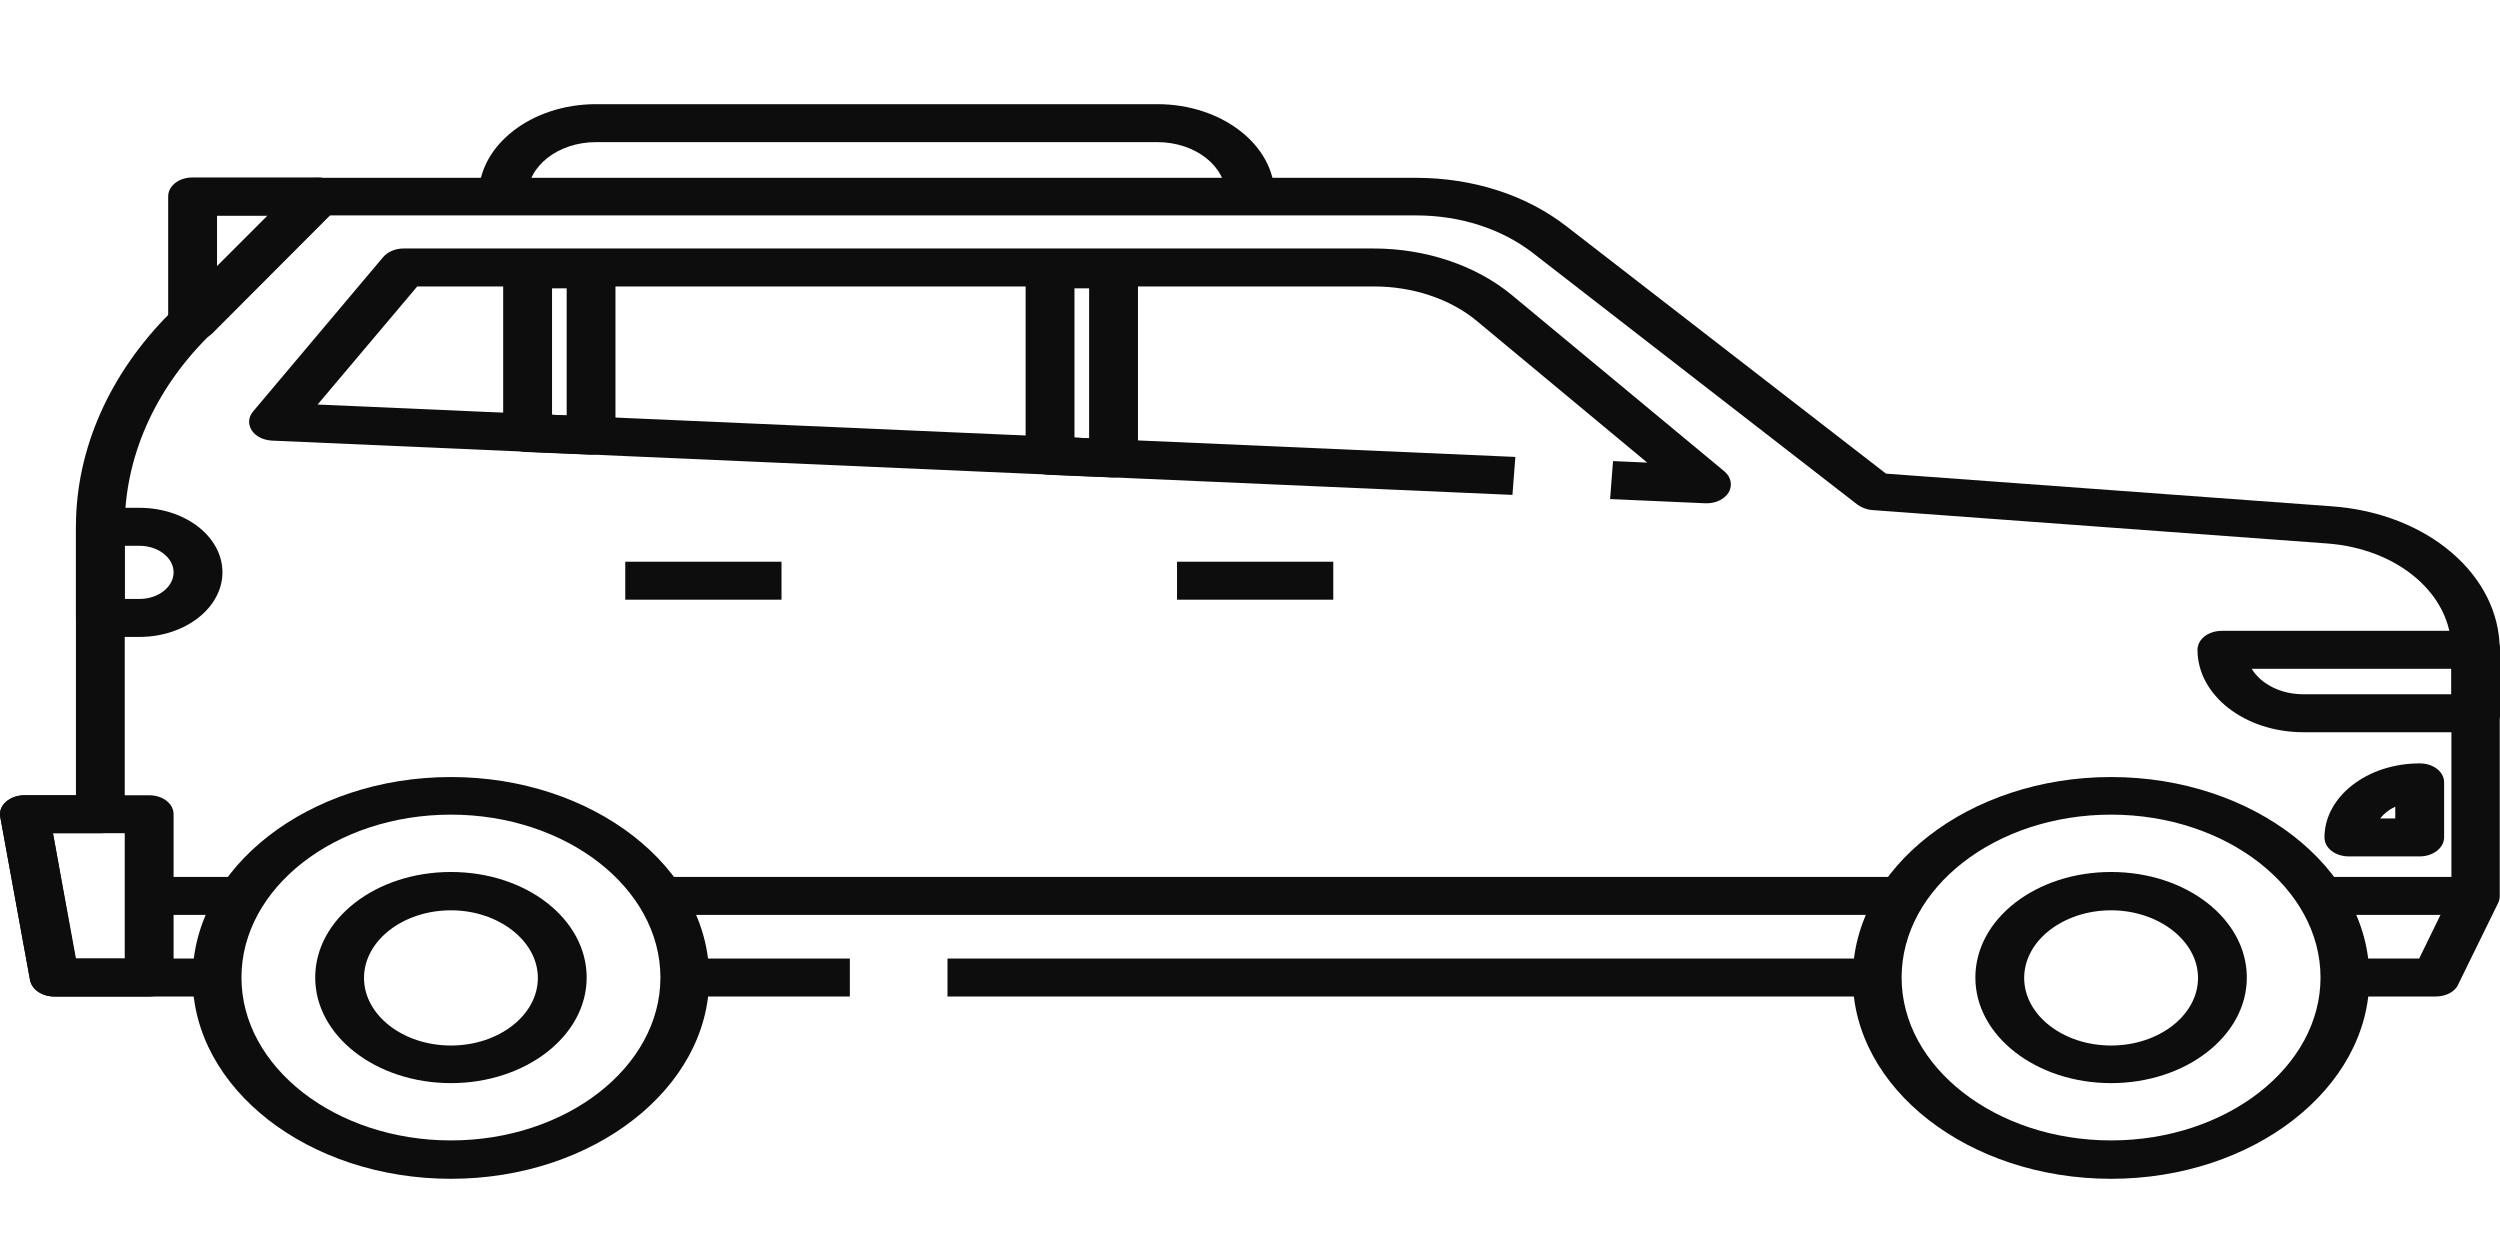 <svg width="48" height="24" viewBox="0 0 48 24" fill="none" xmlns="http://www.w3.org/2000/svg">
<g id="transport 1" clip-path="url(#clip0_943_10826)">
<g id="XMLID_1_">
<g id="XMLID_3425_">
<g id="XMLID_488_">
<path id="XMLID_2839_" d="M8.658 22.633C5.92 22.633 3.698 20.898 3.698 18.776C3.698 16.654 5.929 14.919 8.658 14.919C11.386 14.919 13.617 16.654 13.617 18.776C13.617 20.898 11.386 22.633 8.658 22.633ZM8.658 15.641C6.436 15.641 4.636 17.048 4.636 18.769C4.636 20.489 6.445 21.896 8.658 21.896C10.87 21.896 12.68 20.489 12.68 18.769C12.68 17.048 10.87 15.641 8.658 15.641Z" fill="#0D0D0D"/>
</g>
<g id="XMLID_489_">
<path id="XMLID_2836_" d="M8.658 20.796C7.224 20.796 6.052 19.892 6.052 18.769C6.052 17.646 7.214 16.742 8.658 16.742C10.102 16.742 11.264 17.646 11.264 18.769C11.264 19.892 10.092 20.796 8.658 20.796ZM8.658 17.478C7.739 17.478 6.989 18.062 6.989 18.776C6.989 19.491 7.739 20.074 8.658 20.074C9.577 20.074 10.327 19.491 10.327 18.776C10.327 18.062 9.567 17.478 8.658 17.478Z" fill="#0D0D0D"/>
</g>
<g id="XMLID_492_">
<path id="XMLID_2823_" d="M40.533 20.796C39.099 20.796 37.927 19.892 37.927 18.769C37.927 17.646 39.089 16.742 40.533 16.742C41.977 16.742 43.139 17.646 43.139 18.769C43.139 19.892 41.967 20.796 40.533 20.796ZM40.533 17.478C39.614 17.478 38.864 18.062 38.864 18.776C38.864 19.491 39.614 20.074 40.533 20.074C41.452 20.074 42.202 19.491 42.202 18.776C42.202 18.062 41.442 17.478 40.533 17.478Z" fill="#0D0D0D"/>
</g>
<g id="XMLID_490_">
<path id="XMLID_2820_" d="M40.533 22.633C37.795 22.633 35.573 20.898 35.573 18.776C35.573 16.654 37.804 14.919 40.533 14.919C43.261 14.919 45.492 16.654 45.492 18.776C45.492 20.898 43.261 22.633 40.533 22.633ZM40.533 15.641C38.311 15.641 36.511 17.048 36.511 18.769C36.511 20.489 38.32 21.896 40.533 21.896C42.745 21.896 44.554 20.489 44.554 18.769C44.554 17.048 42.745 15.641 40.533 15.641Z" fill="#0D0D0D"/>
</g>
<g id="XMLID_2144_">
<path id="XMLID_2819_" d="M32.77 9.663C32.761 9.663 32.752 9.663 32.742 9.663L30.914 9.582L30.97 8.853L31.627 8.882L28.355 6.163C27.848 5.74 27.127 5.5 26.386 5.5H8.011L6.098 7.767L29.095 8.773L29.039 9.502L5.226 8.46C5.058 8.452 4.908 8.379 4.833 8.263C4.758 8.146 4.767 8.008 4.861 7.898L7.355 4.938C7.439 4.836 7.589 4.771 7.748 4.771H26.377C27.38 4.771 28.345 5.099 29.03 5.667L33.108 9.05C33.239 9.16 33.267 9.32 33.192 9.451C33.117 9.582 32.948 9.663 32.77 9.663Z" fill="#0D0D0D"/>
</g>
<g id="XMLID_491_">
<path id="XMLID_2818_" d="M12.005 10.785H15.005V11.514H12.005V10.785Z" fill="#0D0D0D"/>
</g>
<g id="XMLID_1810_">
<path id="XMLID_2817_" d="M22.599 10.785H25.599V11.514H22.599V10.785Z" fill="#0D0D0D"/>
</g>
<g id="XMLID_496_">
<path id="XMLID_2816_" d="M24.473 3.75H23.536C23.536 3.188 22.945 2.729 22.223 2.729H11.442C10.72 2.729 10.13 3.188 10.13 3.75H9.192C9.192 2.787 10.205 2 11.442 2H22.223C23.461 2 24.473 2.787 24.473 3.75Z" fill="#0D0D0D"/>
</g>
<g id="XMLID_543_">
<path id="XMLID_2813_" d="M21.38 9.167C21.37 9.167 21.361 9.167 21.352 9.167L20.133 9.116C19.889 9.108 19.692 8.948 19.692 8.751V5.142C19.692 4.938 19.899 4.814 20.161 4.814H21.38C21.642 4.814 21.849 4.945 21.849 5.142V8.802C21.849 8.904 21.792 8.999 21.699 9.065C21.614 9.13 21.502 9.167 21.38 9.167ZM20.63 8.401L20.911 8.416V5.536H20.63V8.401Z" fill="#0D0D0D"/>
</g>
<g id="XMLID_500_">
<path id="XMLID_2807_" d="M11.349 8.729C11.339 8.729 11.33 8.729 11.32 8.729L10.102 8.678C9.858 8.671 9.661 8.511 9.661 8.314V5.142C9.661 4.938 9.867 4.814 10.13 4.814H11.349C11.611 4.814 11.817 4.945 11.817 5.142V8.365C11.817 8.467 11.761 8.562 11.667 8.627C11.583 8.693 11.47 8.729 11.349 8.729ZM10.599 7.964L10.88 7.978V5.536H10.599V7.964Z" fill="#0D0D0D"/>
</g>
<g id="XMLID_494_">
<path id="XMLID_2804_" d="M2.677 12.229H1.927C1.664 12.229 1.458 12.069 1.458 11.864V10.114C1.458 9.91 1.664 9.75 1.927 9.75H2.677C3.558 9.75 4.271 10.304 4.271 10.989C4.271 11.668 3.558 12.229 2.677 12.229ZM2.396 11.5H2.677C3.042 11.5 3.333 11.267 3.333 10.989C3.333 10.705 3.033 10.479 2.677 10.479H2.396V11.5Z" fill="#0D0D0D"/>
</g>
<g id="XMLID_497_">
<path id="XMLID_2801_" d="M2.864 19.133H1.045C0.811 19.133 0.614 19.002 0.577 18.82L0.005 15.685C-0.014 15.583 0.023 15.473 0.117 15.393C0.211 15.313 0.333 15.269 0.473 15.269H2.864C3.127 15.269 3.333 15.43 3.333 15.634V18.769C3.333 18.973 3.127 19.133 2.864 19.133ZM1.448 18.404H2.395V15.998H1.017L1.448 18.404Z" fill="#0D0D0D"/>
</g>
<g id="XMLID_499_">
<path id="XMLID_2798_" d="M47.536 14.059H44.227C43.102 14.059 42.192 13.352 42.192 12.477C42.192 12.273 42.399 12.112 42.661 12.112H47.536C47.799 12.112 48.005 12.273 48.005 12.477V13.694C48.005 13.891 47.799 14.059 47.536 14.059ZM43.233 12.841C43.411 13.133 43.786 13.33 44.227 13.33H47.067V12.841H43.233Z" fill="#0D0D0D"/>
</g>
<g id="XMLID_1856_">
<path id="XMLID_2797_" d="M12.67 16.837H36.511V17.566H12.67V16.837Z" fill="#0D0D0D"/>
</g>
<g id="XMLID_1854_">
<path id="XMLID_2796_" d="M44.545 16.837H47.536V17.566H44.545V16.837Z" fill="#0D0D0D"/>
</g>
<g id="XMLID_632_">
<path id="XMLID_2795_" d="M2.864 16.837H4.636V17.566H2.864V16.837Z" fill="#0D0D0D"/>
</g>
<g id="XMLID_936_">
<path id="XMLID_2792_" d="M46.458 16.443H45.099C44.836 16.443 44.63 16.283 44.63 16.078C44.63 15.298 45.446 14.657 46.458 14.657C46.721 14.657 46.927 14.817 46.927 15.021V16.078C46.927 16.275 46.721 16.443 46.458 16.443ZM45.699 15.714H45.989V15.488C45.867 15.546 45.774 15.619 45.699 15.714Z" fill="#0D0D0D"/>
</g>
<g id="XMLID_937_">
<path id="XMLID_2789_" d="M3.698 6.542C3.651 6.542 3.595 6.535 3.548 6.52C3.361 6.469 3.229 6.331 3.229 6.178V3.772C3.229 3.567 3.436 3.407 3.698 3.407H6.098C6.276 3.407 6.445 3.487 6.52 3.611C6.595 3.735 6.576 3.888 6.473 3.998L4.073 6.404C3.97 6.498 3.839 6.542 3.698 6.542ZM4.167 4.143V5.12L5.142 4.143H4.167Z" fill="#0D0D0D"/>
</g>
<g id="XMLID_1857_">
<path id="XMLID_2305_" d="M46.767 19.133H45.023V18.404H46.448L47.067 17.136V12.47C47.067 11.412 46.045 10.537 44.686 10.435L35.958 9.794C35.845 9.787 35.752 9.75 35.667 9.692L29.423 4.851C28.823 4.391 28.036 4.136 27.192 4.136H6.323L3.998 6.462C2.958 7.497 2.395 8.795 2.395 10.107V15.634C2.395 15.838 2.189 15.998 1.927 15.998H1.017L1.458 18.404H4.167V19.133H1.045C0.811 19.133 0.614 19.002 0.577 18.82L0.005 15.685C-0.014 15.583 0.023 15.473 0.117 15.393C0.211 15.313 0.333 15.269 0.473 15.269H1.458V10.107C1.458 8.635 2.095 7.184 3.258 6.017L5.723 3.553C5.808 3.465 5.948 3.414 6.089 3.414H27.183C28.28 3.414 29.302 3.743 30.08 4.348L36.211 9.094L44.77 9.721C46.608 9.852 47.995 11.041 47.995 12.477V17.201C47.995 17.245 47.986 17.289 47.967 17.332L47.198 18.9C47.142 19.038 46.964 19.133 46.767 19.133Z" fill="#0D0D0D"/>
</g>
<g id="XMLID_2145_">
<path id="XMLID_2301_" d="M18.192 18.404H36.033V19.133H18.192V18.404Z" fill="#0D0D0D"/>
</g>
<g id="XMLID_493_">
<path id="XMLID_2300_" d="M13.148 18.404H16.317V19.133H13.148V18.404Z" fill="#0D0D0D"/>
</g>
</g>
</g>
</g>
<defs>
<clipPath id="clip0_943_10826">
<rect width="48" height="24" fill="white"/>
</clipPath>
</defs>
</svg>
